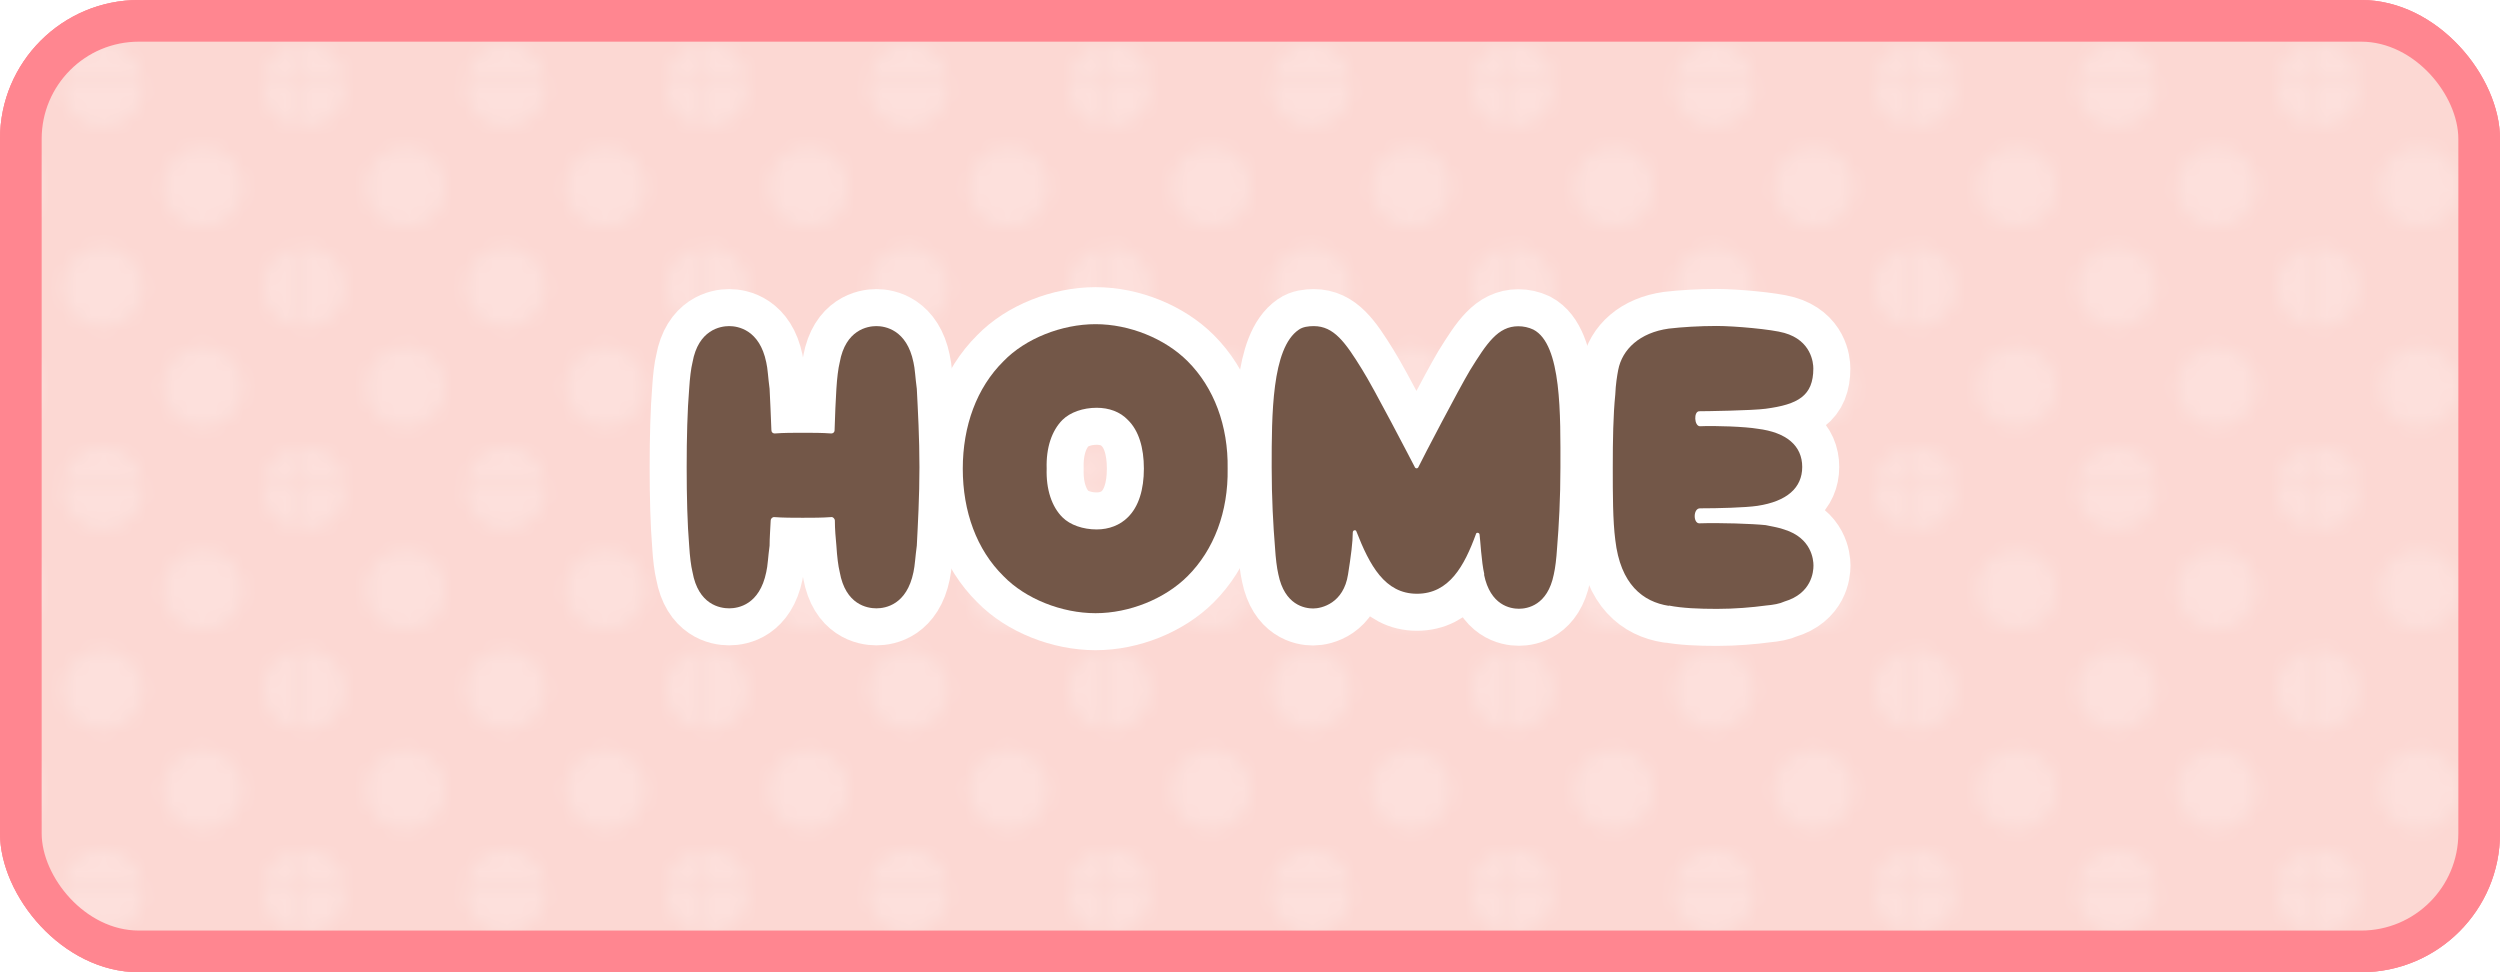 <?xml version="1.0" encoding="UTF-8"?><svg id="_レイヤー_1" xmlns="http://www.w3.org/2000/svg" width="180" height="70" xmlns:xlink="http://www.w3.org/1999/xlink" viewBox="0 0 180 70"><defs><style>.cls-1,.cls-2{fill:none;}.cls-3{fill:url(#_新規パターンスウォッチ_1);opacity:.2;}.cls-4{fill:#fff;}.cls-5{fill:#fcd8d3;}.cls-6{fill:#ff8690;}.cls-7{fill:#735748;}.cls-2{stroke:#fff;stroke-linecap:round;stroke-linejoin:round;stroke-width:5.33px;}</style><pattern id="_新規パターンスウォッチ_1" x="0" y="0" width="28.8" height="28.8" patternTransform="translate(22.01 -167.75)" patternUnits="userSpaceOnUse" viewBox="0 0 28.8 28.8"><rect class="cls-1" y="0" width="28.8" height="28.8"/><path class="cls-4" d="m28.8,31.68c1.59,0,2.88-1.29,2.88-2.88s-1.29-2.88-2.88-2.88-2.88,1.29-2.88,2.88,1.29,2.88,2.88,2.88Z"/><path class="cls-4" d="m14.4,31.68c1.59,0,2.88-1.29,2.88-2.88s-1.29-2.88-2.88-2.88-2.88,1.29-2.88,2.88,1.29,2.88,2.88,2.88Z"/><path class="cls-4" d="m0,31.68c1.59,0,2.88-1.29,2.88-2.88s-1.29-2.88-2.88-2.88-2.88,1.29-2.88,2.88,1.29,2.88,2.88,2.88Z"/><path class="cls-4" d="m28.8,17.28c1.59,0,2.88-1.29,2.88-2.88s-1.29-2.88-2.88-2.88-2.88,1.29-2.88,2.88,1.29,2.88,2.88,2.88Z"/><path class="cls-4" d="m14.4,17.28c1.59,0,2.88-1.29,2.88-2.88s-1.29-2.88-2.88-2.88-2.88,1.29-2.88,2.88,1.29,2.88,2.88,2.88Z"/><path class="cls-4" d="m0,17.28c1.59,0,2.88-1.29,2.88-2.88s-1.29-2.88-2.88-2.88-2.88,1.29-2.88,2.88,1.29,2.88,2.88,2.88Z"/><path class="cls-4" d="m28.8,2.88c1.59,0,2.88-1.29,2.88-2.88s-1.29-2.88-2.88-2.88-2.88,1.29-2.88,2.88,1.29,2.88,2.88,2.88Z"/><path class="cls-4" d="m14.4,2.88c1.59,0,2.88-1.29,2.88-2.88s-1.29-2.88-2.88-2.88-2.88,1.29-2.88,2.88,1.29,2.88,2.88,2.88Z"/><path class="cls-4" d="m0,2.88c1.59,0,2.88-1.29,2.88-2.88S1.59-2.88,0-2.88-2.88-1.59-2.88,0-1.59,2.88,0,2.88Z"/><path class="cls-4" d="m7.2,24.48c1.59,0,2.88-1.29,2.88-2.88s-1.29-2.88-2.88-2.88-2.88,1.29-2.88,2.88,1.29,2.88,2.88,2.88Z"/><path class="cls-4" d="m21.6,24.48c1.59,0,2.88-1.29,2.88-2.88s-1.29-2.88-2.88-2.88-2.88,1.29-2.88,2.88,1.29,2.88,2.88,2.88Z"/><path class="cls-4" d="m7.2,10.08c1.59,0,2.88-1.29,2.88-2.88s-1.29-2.88-2.88-2.88-2.88,1.29-2.88,2.88,1.29,2.88,2.88,2.88Z"/><path class="cls-4" d="m21.6,10.08c1.59,0,2.88-1.29,2.88-2.88s-1.29-2.88-2.88-2.88-2.88,1.29-2.88,2.88,1.29,2.88,2.88,2.88Z"/></pattern></defs><rect class="cls-5" width="180" height="70" rx="10" ry="10"/><rect class="cls-6" width="180" height="70" rx="10" ry="10"/><rect class="cls-6" width="180" height="70" rx="10" ry="10"/><rect class="cls-5" x="3" y="3" width="174" height="64" rx="7" ry="7"/><rect class="cls-3" x="3" y="3" width="174" height="64" rx="7" ry="7"/><path class="cls-2" d="m65.77,41.19c-.48,2.35-2.01,2.61-2.67,2.61s-2.22-.26-2.64-2.61c-.11-.45-.19-1.11-.24-1.9-.05-.55-.11-1.16-.11-1.82,0-.11-.13-.24-.21-.24h-.05c-.66.05-1.35.05-2.06.05-.66,0-1.4,0-2.06-.05-.13,0-.24.13-.24.24-.03.66-.08,1.27-.08,1.82-.11.79-.13,1.45-.24,1.9-.48,2.35-2.01,2.61-2.67,2.61s-2.22-.26-2.64-2.61c-.11-.45-.19-1.11-.24-1.9-.13-1.56-.18-3.54-.18-5.65s.05-4.09.18-5.65c.05-.79.13-1.45.24-1.9.42-2.35,2.01-2.61,2.64-2.61s2.19.26,2.67,2.61c.11.45.13,1.11.24,1.9.05.84.08,1.87.13,2.98,0,.16.11.24.24.24.66-.05,1.35-.05,2.01-.05.71,0,1.4,0,2.06.05.13,0,.24-.08.24-.24.03-1.11.08-2.14.13-2.98.05-.79.13-1.45.24-1.9.42-2.35,2.01-2.61,2.64-2.61s2.19.26,2.67,2.61c.11.45.13,1.11.24,1.9.08,1.56.19,3.54.19,5.65s-.11,4.09-.19,5.65c-.11.79-.13,1.4-.24,1.9Z"/><path class="cls-2" d="m72.25,41.48c-1.93-1.9-2.93-4.65-2.93-7.73s1-5.83,2.93-7.74c1.58-1.64,4.2-2.67,6.63-2.67s4.99,1.03,6.63,2.67c1.9,1.9,2.93,4.65,2.88,7.74.05,3.09-.98,5.83-2.88,7.73-1.64,1.64-4.2,2.67-6.63,2.67s-5.04-1.03-6.63-2.67Zm4.25-11.25c-.77.77-1.19,2.01-1.14,3.51-.05,1.5.37,2.75,1.14,3.51.55.55,1.48.87,2.46.87.9,0,1.69-.32,2.24-.87.79-.77,1.16-2.01,1.16-3.51s-.37-2.75-1.16-3.51c-.55-.58-1.35-.87-2.24-.87-.98,0-1.9.32-2.46.87Z"/><path class="cls-2" d="m106.87,41.35c-.21-.9-.29-2.53-.34-2.85,0-.16-.24-.19-.26-.05-.84,2.3-1.93,4.3-4.25,4.3s-3.41-2.06-4.36-4.49c-.03-.13-.26-.11-.26.08,0,.66-.13,1.69-.34,3.01-.32,2.09-1.9,2.46-2.51,2.46s-2.06-.24-2.51-2.46c-.11-.48-.19-1.14-.24-1.93-.13-1.58-.24-3.59-.24-5.78,0-3.77,0-8.58,1.95-9.9.29-.21.71-.26,1.08-.26,1.45,0,2.27,1.16,3.48,3.12.85,1.35,3.46,6.39,3.78,7,.05.16.24.16.29,0,.29-.61,2.9-5.6,3.7-6.94,1.21-1.95,2.01-3.17,3.48-3.17.37,0,.74.08,1.08.24,2.06,1.06,1.95,6.2,1.95,9.93,0,2.19-.11,4.2-.24,5.78-.05.79-.13,1.45-.24,1.93-.45,2.22-1.9,2.46-2.51,2.46s-2.06-.24-2.51-2.46Z"/><path class="cls-2" d="m120.15,43.62c-1.85-.29-3.48-1.53-3.85-4.75-.18-1.4-.18-3.27-.18-5.23s.03-3.77.18-5.23c.03-.74.13-1.35.21-1.77.29-1.5,1.56-2.69,3.64-2.98.95-.11,2.19-.19,3.46-.19s3.96.24,4.86.5c1.95.55,2.09,2.16,2.09,2.56,0,1.98-1.11,2.59-3.43,2.9-.95.13-4.36.18-4.78.18s-.37,1.08.05,1.08c1.11-.05,3.27.03,4.14.18,2.11.26,3.22,1.24,3.22,2.75s-1.11,2.48-3.22,2.8c-.87.13-2.82.18-4.14.18-.5,0-.5,1.08-.05,1.08,1.5-.05,3.83.03,4.78.13.55.11,1,.19,1.35.32,1.95.61,2.09,2.16,2.09,2.59,0,.45-.13,2.01-2.09,2.59-.34.16-.79.24-1.35.29-.95.13-2.22.24-3.51.24s-2.51-.05-3.46-.24Z"/><path class="cls-7" d="m65.77,41.19c-.48,2.35-2.01,2.61-2.67,2.61s-2.22-.26-2.64-2.61c-.11-.45-.19-1.11-.24-1.9-.05-.55-.11-1.16-.11-1.82,0-.11-.13-.24-.21-.24h-.05c-.66.05-1.35.05-2.06.05-.66,0-1.4,0-2.06-.05-.13,0-.24.13-.24.24-.03.66-.08,1.27-.08,1.82-.11.79-.13,1.45-.24,1.9-.48,2.35-2.01,2.61-2.67,2.61s-2.22-.26-2.64-2.61c-.11-.45-.19-1.11-.24-1.9-.13-1.56-.18-3.54-.18-5.65s.05-4.09.18-5.65c.05-.79.13-1.45.24-1.9.42-2.35,2.01-2.61,2.64-2.61s2.19.26,2.67,2.61c.11.45.13,1.11.24,1.9.05.84.08,1.87.13,2.98,0,.16.11.24.24.24.66-.05,1.35-.05,2.01-.05.71,0,1.4,0,2.06.05.13,0,.24-.08.24-.24.03-1.11.08-2.14.13-2.98.05-.79.13-1.45.24-1.9.42-2.35,2.01-2.61,2.64-2.61s2.19.26,2.67,2.61c.11.45.13,1.11.24,1.9.08,1.56.19,3.54.19,5.65s-.11,4.09-.19,5.65c-.11.79-.13,1.4-.24,1.9Z"/><path class="cls-7" d="m72.25,41.48c-1.93-1.9-2.93-4.65-2.93-7.73s1-5.83,2.93-7.74c1.58-1.64,4.2-2.67,6.63-2.67s4.99,1.03,6.63,2.67c1.9,1.9,2.93,4.65,2.88,7.74.05,3.09-.98,5.83-2.88,7.73-1.64,1.64-4.2,2.67-6.63,2.67s-5.04-1.03-6.63-2.67Zm4.25-11.25c-.77.77-1.19,2.01-1.14,3.51-.05,1.5.37,2.75,1.14,3.51.55.55,1.48.87,2.46.87.9,0,1.69-.32,2.24-.87.79-.77,1.16-2.01,1.16-3.51s-.37-2.75-1.16-3.51c-.55-.58-1.35-.87-2.24-.87-.98,0-1.9.32-2.46.87Z"/><path class="cls-7" d="m106.87,41.35c-.21-.9-.29-2.53-.34-2.85,0-.16-.24-.19-.26-.05-.84,2.3-1.93,4.3-4.25,4.3s-3.41-2.06-4.36-4.49c-.03-.13-.26-.11-.26.08,0,.66-.13,1.69-.34,3.01-.32,2.09-1.9,2.46-2.51,2.46s-2.06-.24-2.51-2.46c-.11-.48-.19-1.14-.24-1.93-.13-1.58-.24-3.59-.24-5.78,0-3.77,0-8.58,1.95-9.9.29-.21.71-.26,1.08-.26,1.45,0,2.27,1.16,3.48,3.12.85,1.35,3.46,6.39,3.78,7,.05.16.24.16.29,0,.29-.61,2.9-5.6,3.7-6.94,1.21-1.95,2.01-3.17,3.48-3.17.37,0,.74.08,1.08.24,2.06,1.06,1.95,6.2,1.95,9.93,0,2.19-.11,4.2-.24,5.78-.05.79-.13,1.45-.24,1.93-.45,2.22-1.9,2.46-2.51,2.46s-2.06-.24-2.51-2.46Z"/><path class="cls-7" d="m120.15,43.62c-1.85-.29-3.48-1.53-3.85-4.75-.18-1.4-.18-3.27-.18-5.23s.03-3.77.18-5.23c.03-.74.13-1.35.21-1.77.29-1.5,1.56-2.69,3.64-2.98.95-.11,2.19-.19,3.46-.19s3.96.24,4.86.5c1.95.55,2.09,2.16,2.09,2.56,0,1.98-1.11,2.59-3.43,2.9-.95.13-4.36.18-4.78.18s-.37,1.08.05,1.08c1.11-.05,3.27.03,4.14.18,2.11.26,3.22,1.24,3.22,2.75s-1.11,2.48-3.22,2.8c-.87.13-2.82.18-4.14.18-.5,0-.5,1.08-.05,1.08,1.5-.05,3.83.03,4.78.13.55.11,1,.19,1.35.32,1.95.61,2.09,2.16,2.09,2.59,0,.45-.13,2.01-2.09,2.59-.34.16-.79.24-1.35.29-.95.13-2.22.24-3.51.24s-2.51-.05-3.46-.24Z"/></svg>